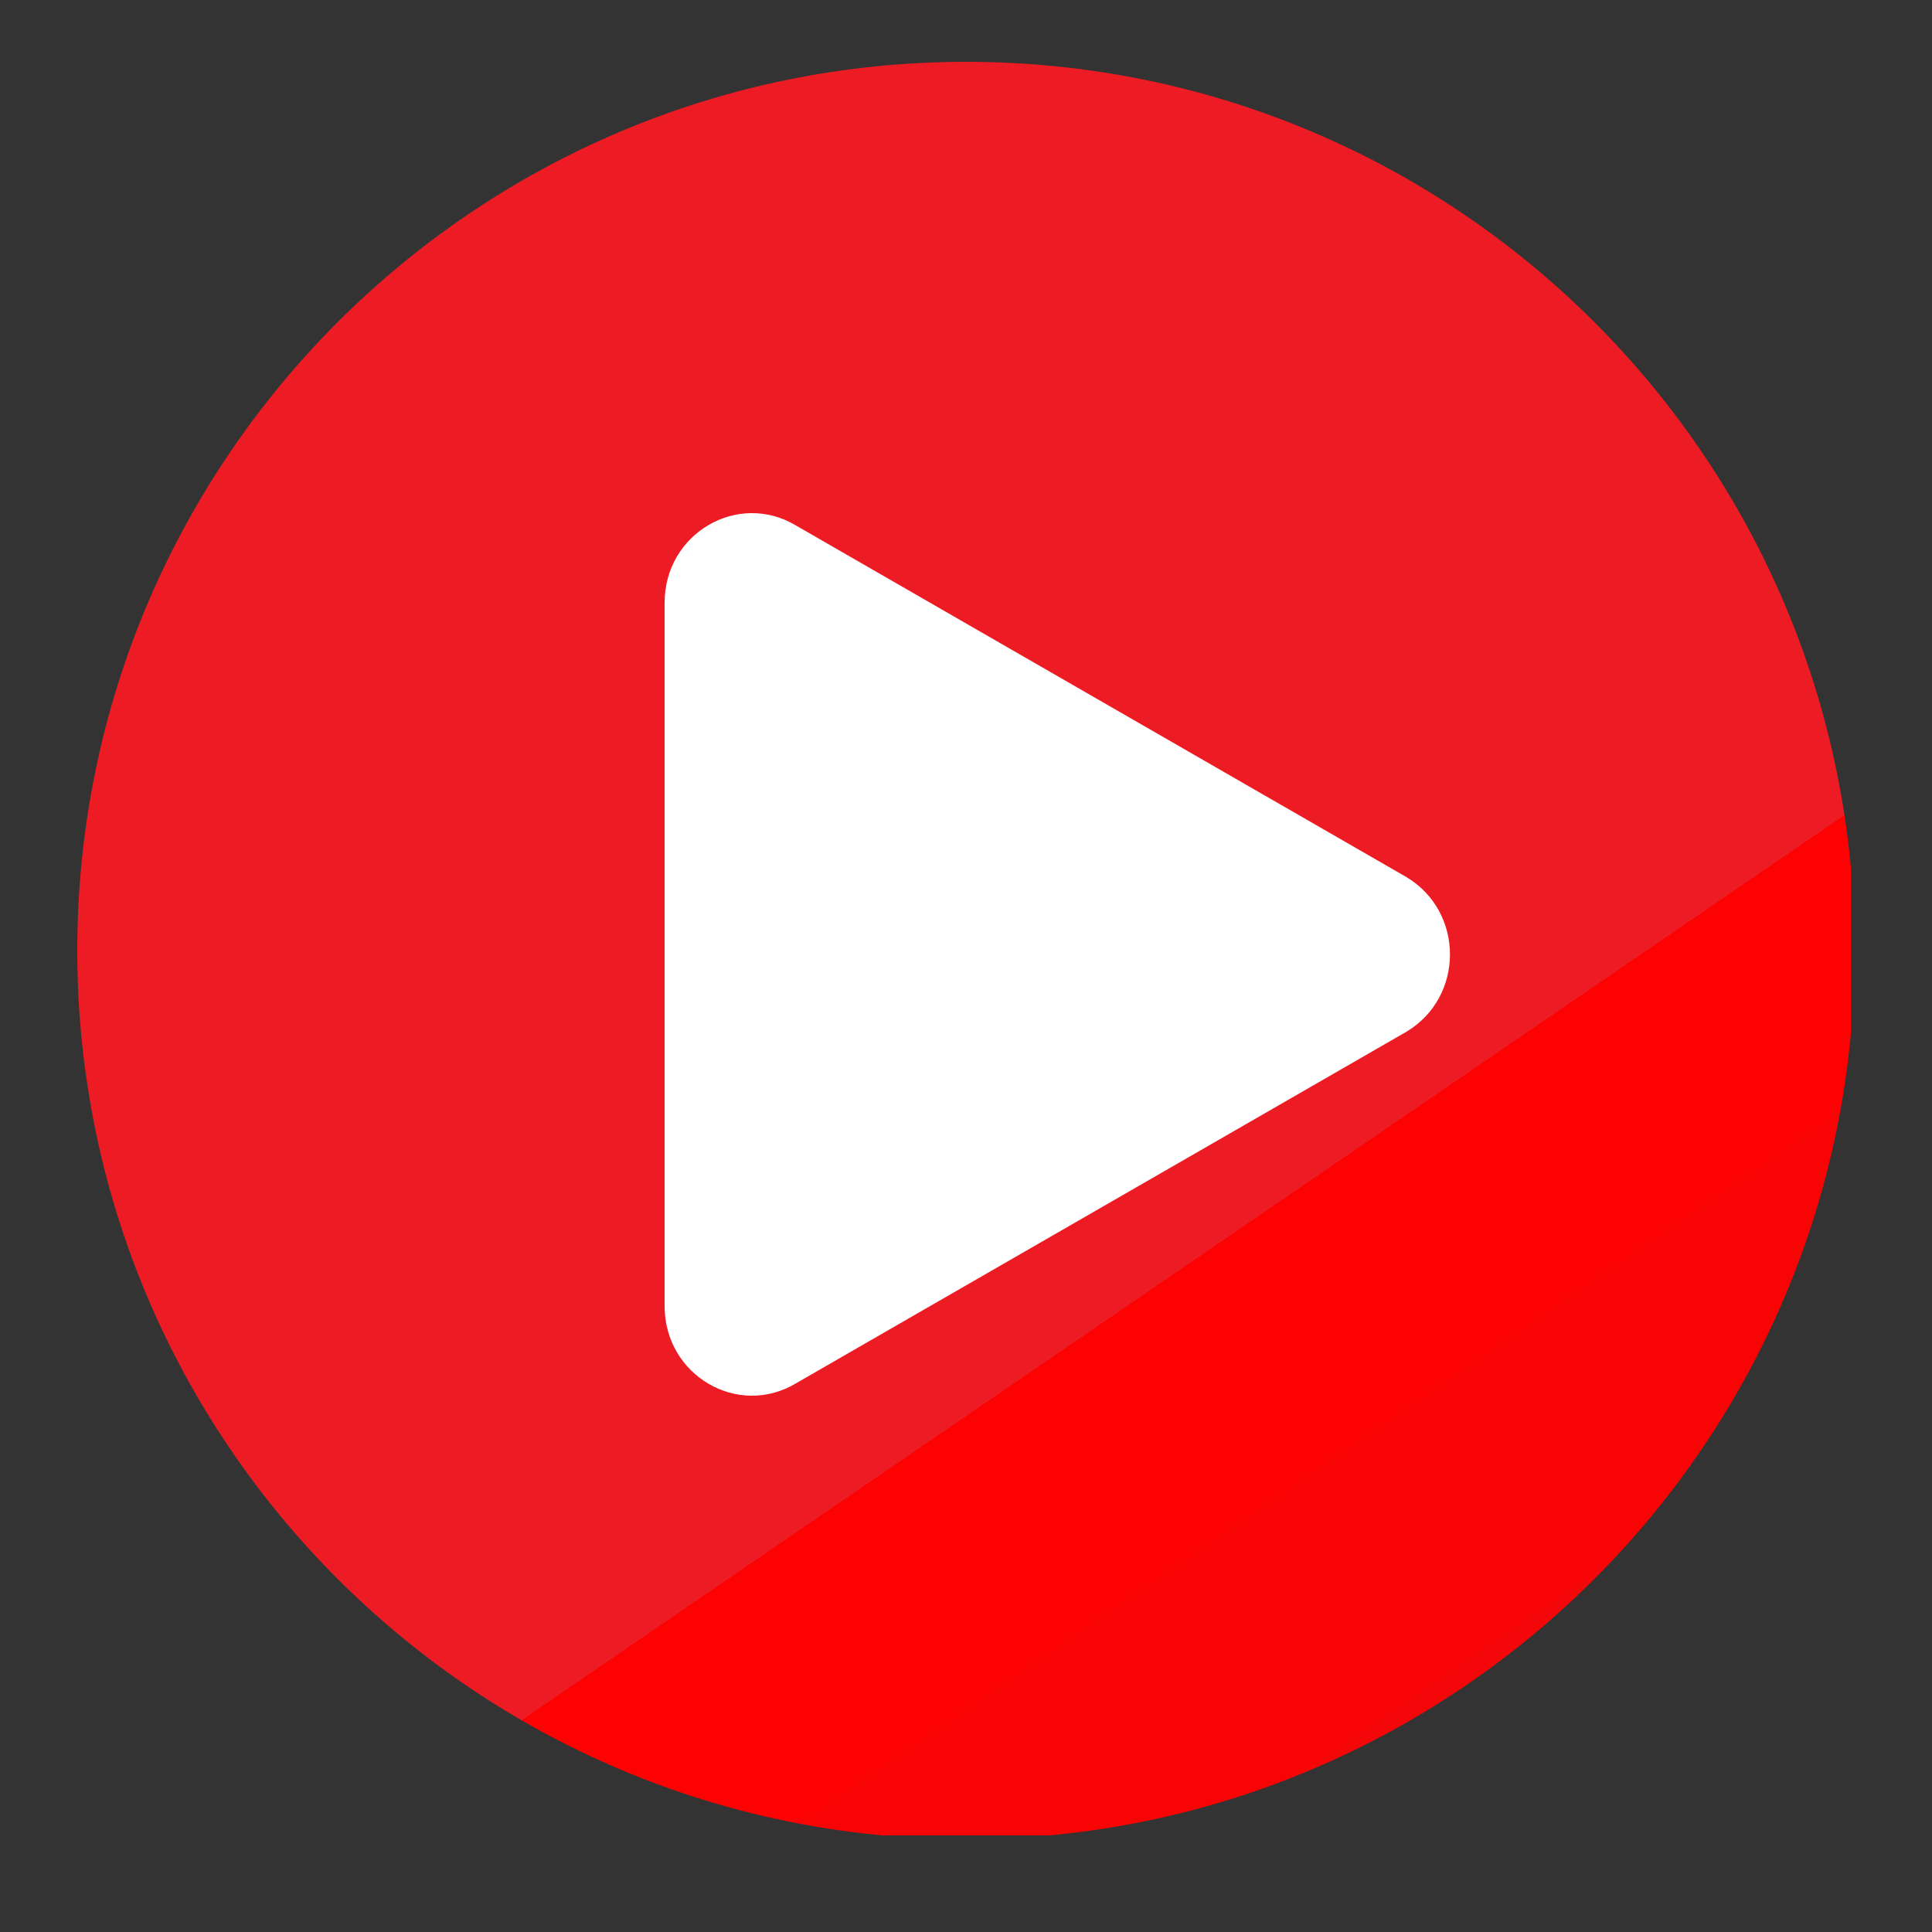 <?xml version="1.0" encoding="UTF-8"?>
<svg xmlns="http://www.w3.org/2000/svg" version="1.1" xmlns:xlink="http://www.w3.org/1999/xlink" viewBox="0 0 50 50">
  <rect x="0" y="0" width="50" height="50" fill="#333333" stroke="none"/>
  <defs>
    <style>
      .cls-1 {
        fill: #fff;
      }

      .cls-2 {
        fill: none;
      }

      .cls-3 {
        clip-path: url(#clippath-1);
      }

      .cls-4 {
        clip-path: url(#clippath-3);
      }

      .cls-5 {
        clip-path: url(#clippath-2);
      }

      .cls-6 {
        fill: url(#linear-gradient);
      }

      .cls-7 {
        clip-path: url(#clippath);
      }
    </style>
    <clipPath id="clippath">
      <rect class="cls-2" x="2" y="1.6" width="45.9" height="45.9"/>
    </clipPath>
    <clipPath id="clippath-1">
      <path class="cls-2" d="M48,24.6c0,12.7-10.3,23-23,23S2,37.3,2,24.6,12.3,1.6,25,1.6s23,10.3,23,23Z"/>
    </clipPath>
    <clipPath id="clippath-2">
      <path class="cls-2" d="M48,24.6c0,12.7-10.3,23-23,23S2,37.3,2,24.6,12.3,1.6,25,1.6s23,10.3,23,23Z"/>
    </clipPath>
    <clipPath id="clippath-3">
      <rect class="cls-2" x="-7" y="-7.3" width="63.9" height="63.9" transform="translate(-9.6 18.6) rotate(-34.7)"/>
    </clipPath>
    <linearGradient id="linear-gradient" x1="-462.6" y1="528" x2="-461.5" y2="528" gradientTransform="translate(-9829 39326.3) rotate(55.3) scale(57.7 -57.7)" gradientUnits="userSpaceOnUse">
      <stop offset="0" stop-color="#ed1c24"/>
      <stop offset="0" stop-color="#ed1c24"/>
      <stop offset="0" stop-color="#ef1920"/>
      <stop offset="0" stop-color="#f1161d"/>
      <stop offset="0" stop-color="#f31318"/>
      <stop offset="0" stop-color="#f50f14"/>
      <stop offset="0" stop-color="#f70c10"/>
      <stop offset="0" stop-color="#f9090c"/>
      <stop offset="0" stop-color="#fb0608"/>
      <stop offset="0" stop-color="#fd0304"/>
      <stop offset="0" stop-color="#fe0202"/>
      <stop offset="0" stop-color="red"/>
      <stop offset="0" stop-color="#fe0001"/>
      <stop offset="0" stop-color="#fe0001"/>
      <stop offset="0" stop-color="#fd0101"/>
      <stop offset="0" stop-color="#fd0101"/>
      <stop offset="0" stop-color="#fc0202"/>
      <stop offset=".1" stop-color="#fc0202"/>
      <stop offset=".1" stop-color="#fb0203"/>
      <stop offset=".1" stop-color="#fa0303"/>
      <stop offset=".1" stop-color="#f90404"/>
      <stop offset=".1" stop-color="#f90404"/>
      <stop offset=".2" stop-color="#f80405"/>
      <stop offset=".2" stop-color="#f80506"/>
      <stop offset=".2" stop-color="#f70506"/>
      <stop offset=".2" stop-color="#f60506"/>
      <stop offset=".2" stop-color="#f50607"/>
      <stop offset=".2" stop-color="#f50607"/>
      <stop offset=".2" stop-color="#f40708"/>
      <stop offset=".2" stop-color="#f30708"/>
      <stop offset=".2" stop-color="#f30708"/>
      <stop offset=".3" stop-color="#f30809"/>
      <stop offset=".3" stop-color="#f2080a"/>
      <stop offset=".3" stop-color="#f1090a"/>
      <stop offset=".3" stop-color="#f0090a"/>
      <stop offset=".3" stop-color="#ef0a0b"/>
      <stop offset=".3" stop-color="#ef0a0c"/>
      <stop offset=".3" stop-color="#ee0b0d"/>
      <stop offset=".3" stop-color="#ee0b0d"/>
      <stop offset=".3" stop-color="#ed0c0d"/>
      <stop offset=".4" stop-color="#ed0c0d"/>
      <stop offset=".4" stop-color="#ec0c0e"/>
      <stop offset=".4" stop-color="#eb0c0f"/>
      <stop offset=".4" stop-color="#eb0d0f"/>
      <stop offset=".4" stop-color="#ea0d0f"/>
      <stop offset=".4" stop-color="#e90e10"/>
      <stop offset=".4" stop-color="#e90f11"/>
      <stop offset=".4" stop-color="#e80f12"/>
      <stop offset=".4" stop-color="#e70f12"/>
      <stop offset=".5" stop-color="#e61012"/>
      <stop offset=".5" stop-color="#e61013"/>
      <stop offset=".5" stop-color="#e51013"/>
      <stop offset=".5" stop-color="#e41114"/>
      <stop offset=".5" stop-color="#e31214"/>
      <stop offset=".5" stop-color="#e21214"/>
      <stop offset=".5" stop-color="#e21215"/>
      <stop offset=".5" stop-color="#e11316"/>
      <stop offset=".5" stop-color="#e01316"/>
      <stop offset=".6" stop-color="#e01417"/>
      <stop offset=".6" stop-color="#df1417"/>
      <stop offset=".6" stop-color="#de1518"/>
      <stop offset=".6" stop-color="#de1518"/>
      <stop offset=".6" stop-color="#dd1519"/>
      <stop offset=".6" stop-color="#dc1619"/>
      <stop offset=".6" stop-color="#dc1619"/>
      <stop offset=".6" stop-color="#db171a"/>
      <stop offset=".6" stop-color="#da171b"/>
      <stop offset=".7" stop-color="#d9181c"/>
      <stop offset=".7" stop-color="#d9181c"/>
      <stop offset=".7" stop-color="#d8181d"/>
      <stop offset=".7" stop-color="#d7191d"/>
      <stop offset=".7" stop-color="#d61a1e"/>
      <stop offset=".7" stop-color="#d51a1e"/>
      <stop offset=".7" stop-color="#d51a1e"/>
      <stop offset=".7" stop-color="#d41b1f"/>
      <stop offset=".8" stop-color="#d31c1f"/>
      <stop offset=".8" stop-color="#d31c20"/>
      <stop offset=".8" stop-color="#d21c20"/>
      <stop offset=".8" stop-color="#d11d21"/>
      <stop offset=".8" stop-color="#d11d21"/>
      <stop offset=".8" stop-color="#d01e22"/>
      <stop offset=".8" stop-color="#cf1e23"/>
      <stop offset=".8" stop-color="#ce1f23"/>
      <stop offset=".8" stop-color="#ce1f23"/>
      <stop offset=".9" stop-color="#cd1f24"/>
      <stop offset=".9" stop-color="#cc2025"/>
      <stop offset=".9" stop-color="#cb2025"/>
      <stop offset=".9" stop-color="#ca2025"/>
      <stop offset=".9" stop-color="#ca2126"/>
      <stop offset=".9" stop-color="#c92227"/>
      <stop offset=".9" stop-color="#c82228"/>
      <stop offset=".9" stop-color="#c72228"/>
      <stop offset=".9" stop-color="#c72328"/>
      <stop offset="1" stop-color="#c62429"/>
      <stop offset="1" stop-color="#c6242a"/>
      <stop offset="1" stop-color="#c6242a"/>
      <stop offset="1" stop-color="#c5252a"/>
      <stop offset="1" stop-color="#c5252b"/>
    </linearGradient>
  </defs>
  <!-- Generator: Adobe Illustrator 28.7.2, SVG Export Plug-In . SVG Version: 1.2.0 Build 154)  -->
  <g>
    <g id="Layer_1">
      <g class="cls-7">
        <g class="cls-3">
          <g class="cls-5">
            <g class="cls-4">
              <path class="cls-6" d="M33.1-19.9L-19.5,16.6l36.4,52.5,52.5-36.4L33.1-19.9Z"/>
            </g>
          </g>
        </g>
      </g>
      <path class="cls-1" d="M36.4,22.7l-15.8-9.1c-1.5-.9-3.4.2-3.4,2v18.2c0,1.8,1.9,2.9,3.4,2l15.8-9.1c1.5-.9,1.5-3.1,0-4l-15.8-9.1c-1.5-.9-3.4.2-3.4,2v18.2c0,1.8,1.9,2.9,3.4,2l15.8-9.1c1.5-.9,1.5-3.1,0-4"/>
    </g>
  </g>
</svg>